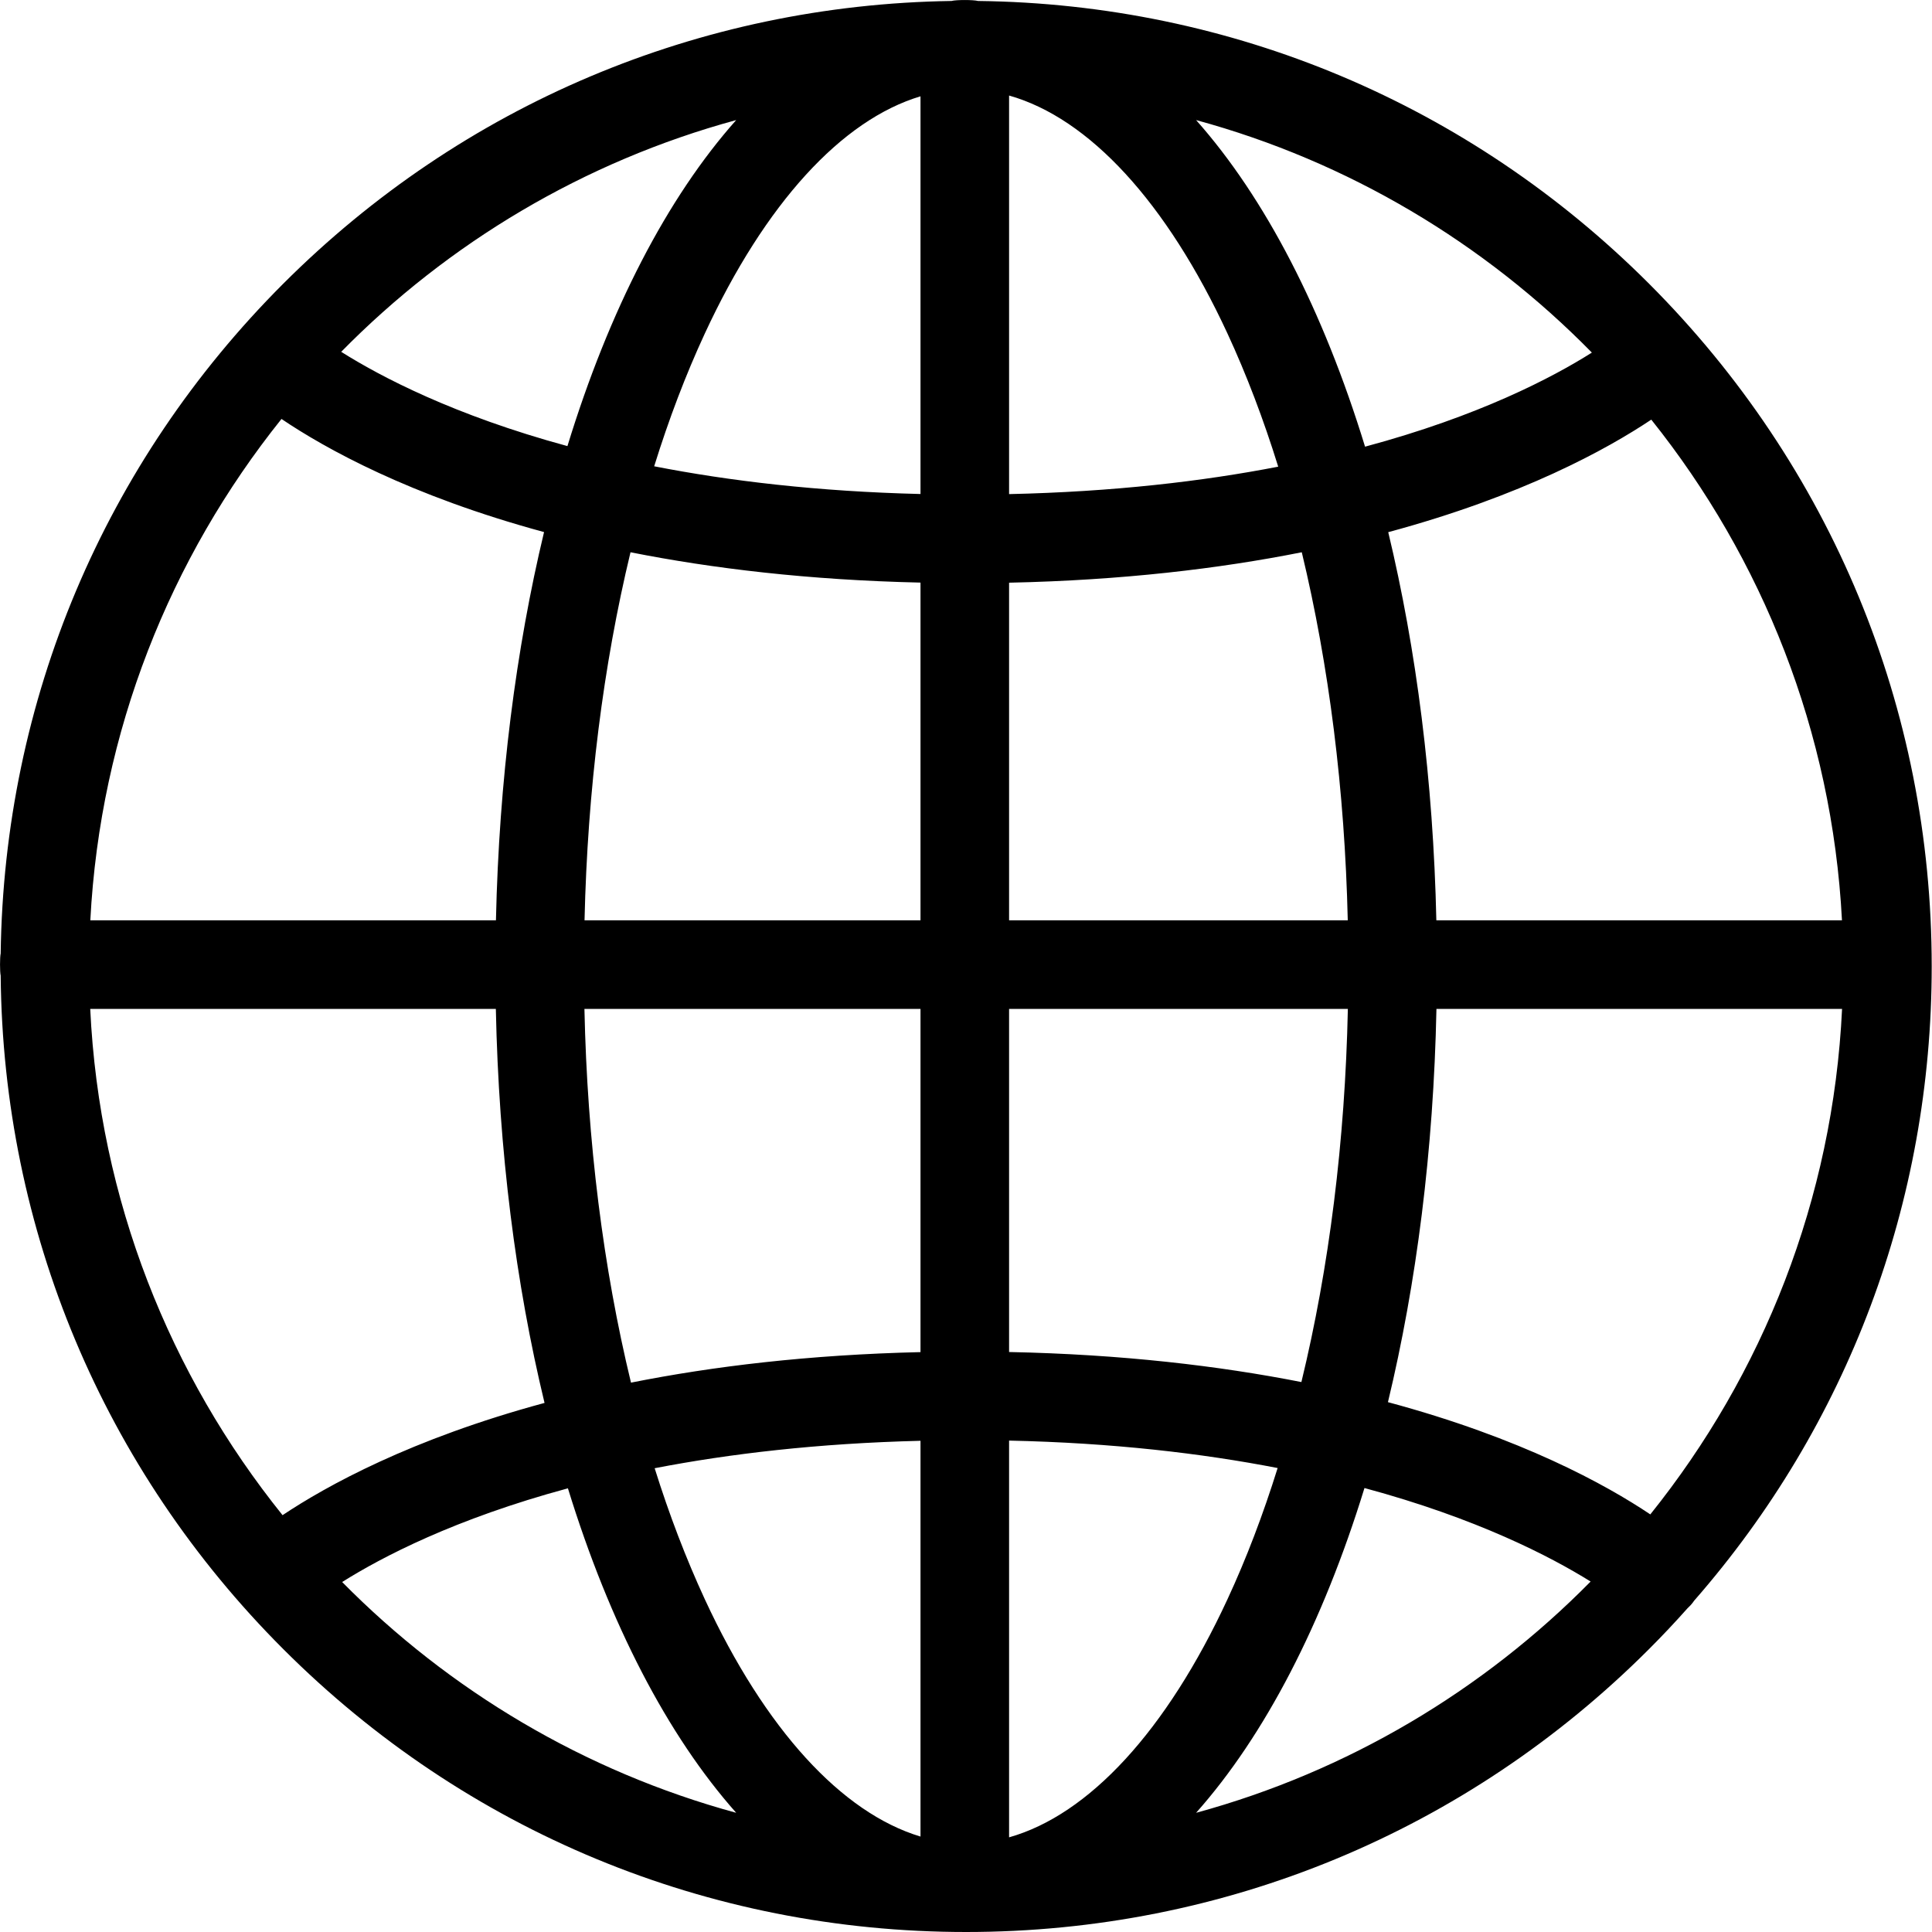 <?xml version="1.0" encoding="UTF-8"?>
<svg width="20px" height="20px" viewBox="0 0 20 20" version="1.1" xmlns="http://www.w3.org/2000/svg" xmlns:xlink="http://www.w3.org/1999/xlink">
    <title>编组</title>
    <g id="页面-1" stroke="none" stroke-width="1" fill="none" fill-rule="evenodd">
        <g id="武汉标迪电子-10-13-02" transform="translate(-1535, -40)" fill="#000000" fill-rule="nonzero">
            <g id="编组" transform="translate(1535, 40)">
                <path d="M17.538,16.57 C19.129,14.75 19.997,12.444 19.997,10.004 C19.997,7.334 18.957,4.824 17.07,2.936 C15.211,1.077 12.748,0.041 10.124,0.01 C10.081,-0.003 9.894,-0.003 9.85,0.01 C7.237,0.049 4.786,1.084 2.933,2.936 C1.077,4.792 0.042,7.25 0.007,9.87 C-0.002,9.907 -0.002,10.062 0.007,10.099 C0.031,12.733 1.068,15.207 2.933,17.072 C4.821,18.96 7.331,20 10.001,20 C12.671,20 15.182,18.96 17.07,17.072 C17.207,16.935 17.34,16.794 17.468,16.65 C17.479,16.639 17.49,16.629 17.501,16.617 C17.515,16.602 17.527,16.586 17.538,16.57 Z M0.934,10.444 L5.133,10.444 C5.163,11.915 5.34,13.294 5.637,14.523 C4.256,14.896 3.379,15.382 2.925,15.685 C1.759,14.235 1.028,12.422 0.934,10.444 Z M2.914,4.337 C3.364,4.641 4.241,5.131 5.632,5.508 C5.341,6.72 5.166,8.078 5.134,9.527 L0.935,9.527 C1.037,7.57 1.762,5.775 2.914,4.337 Z M19.068,9.527 L14.869,9.527 C14.837,8.079 14.662,6.721 14.371,5.509 C15.759,5.135 16.639,4.648 17.094,4.344 C18.243,5.781 18.966,7.573 19.068,9.527 Z M13.952,9.527 L10.446,9.527 L10.446,6.032 C11.616,6.007 12.621,5.887 13.476,5.717 C13.757,6.885 13.921,8.178 13.952,9.527 Z M10.446,5.115 L10.446,0.989 C11.272,1.222 12.076,2.091 12.707,3.453 C12.904,3.879 13.08,4.341 13.232,4.831 C12.448,4.983 11.524,5.091 10.446,5.115 Z M9.529,0.997 L9.529,5.114 C8.465,5.088 7.55,4.979 6.772,4.827 C6.924,4.338 7.099,3.878 7.296,3.453 C7.92,2.106 8.714,1.241 9.529,0.997 Z M9.529,6.031 L9.529,9.527 L6.051,9.527 C6.082,8.178 6.245,6.885 6.527,5.717 C7.374,5.885 8.371,6.005 9.529,6.031 Z M6.05,10.444 L9.529,10.444 L9.529,13.997 C8.373,14.024 7.379,14.144 6.532,14.313 C6.245,13.129 6.079,11.814 6.05,10.444 Z M9.529,14.915 L9.529,19.012 C8.714,18.767 7.92,17.903 7.296,16.555 C7.102,16.135 6.928,15.681 6.777,15.199 C7.553,15.049 8.467,14.941 9.529,14.915 Z M10.446,19.02 L10.446,14.913 C11.519,14.936 12.442,15.045 13.226,15.197 C13.075,15.68 12.902,16.135 12.707,16.555 C12.076,17.917 11.272,18.787 10.446,19.02 Z M10.446,13.996 L10.446,10.444 L13.953,10.444 C13.924,11.812 13.759,13.124 13.472,14.307 C12.619,14.139 11.614,14.02 10.446,13.996 Z M14.87,10.444 L19.069,10.444 C18.975,12.418 18.247,14.228 17.084,15.677 C16.626,15.37 15.749,14.886 14.368,14.515 C14.663,13.288 14.84,11.912 14.87,10.444 Z M16.479,3.65 C16.069,3.909 15.308,4.308 14.131,4.624 C13.698,3.212 13.098,2.049 12.382,1.243 C13.959,1.672 15.366,2.516 16.479,3.65 Z M7.621,1.243 C6.906,2.047 6.306,3.209 5.874,4.618 C4.7,4.299 3.94,3.899 3.532,3.642 C4.643,2.512 6.048,1.671 7.621,1.243 Z M3.542,16.377 C3.952,16.119 4.709,15.723 5.879,15.407 C6.311,16.809 6.909,17.964 7.621,18.766 C6.053,18.339 4.652,17.502 3.542,16.377 Z M12.382,18.766 C13.095,17.964 13.693,16.807 14.125,15.404 C15.289,15.718 16.05,16.113 16.466,16.372 C15.355,17.499 13.953,18.338 12.382,18.766 Z" id="形状"></path>
            </g>
        </g>
    </g>
</svg>